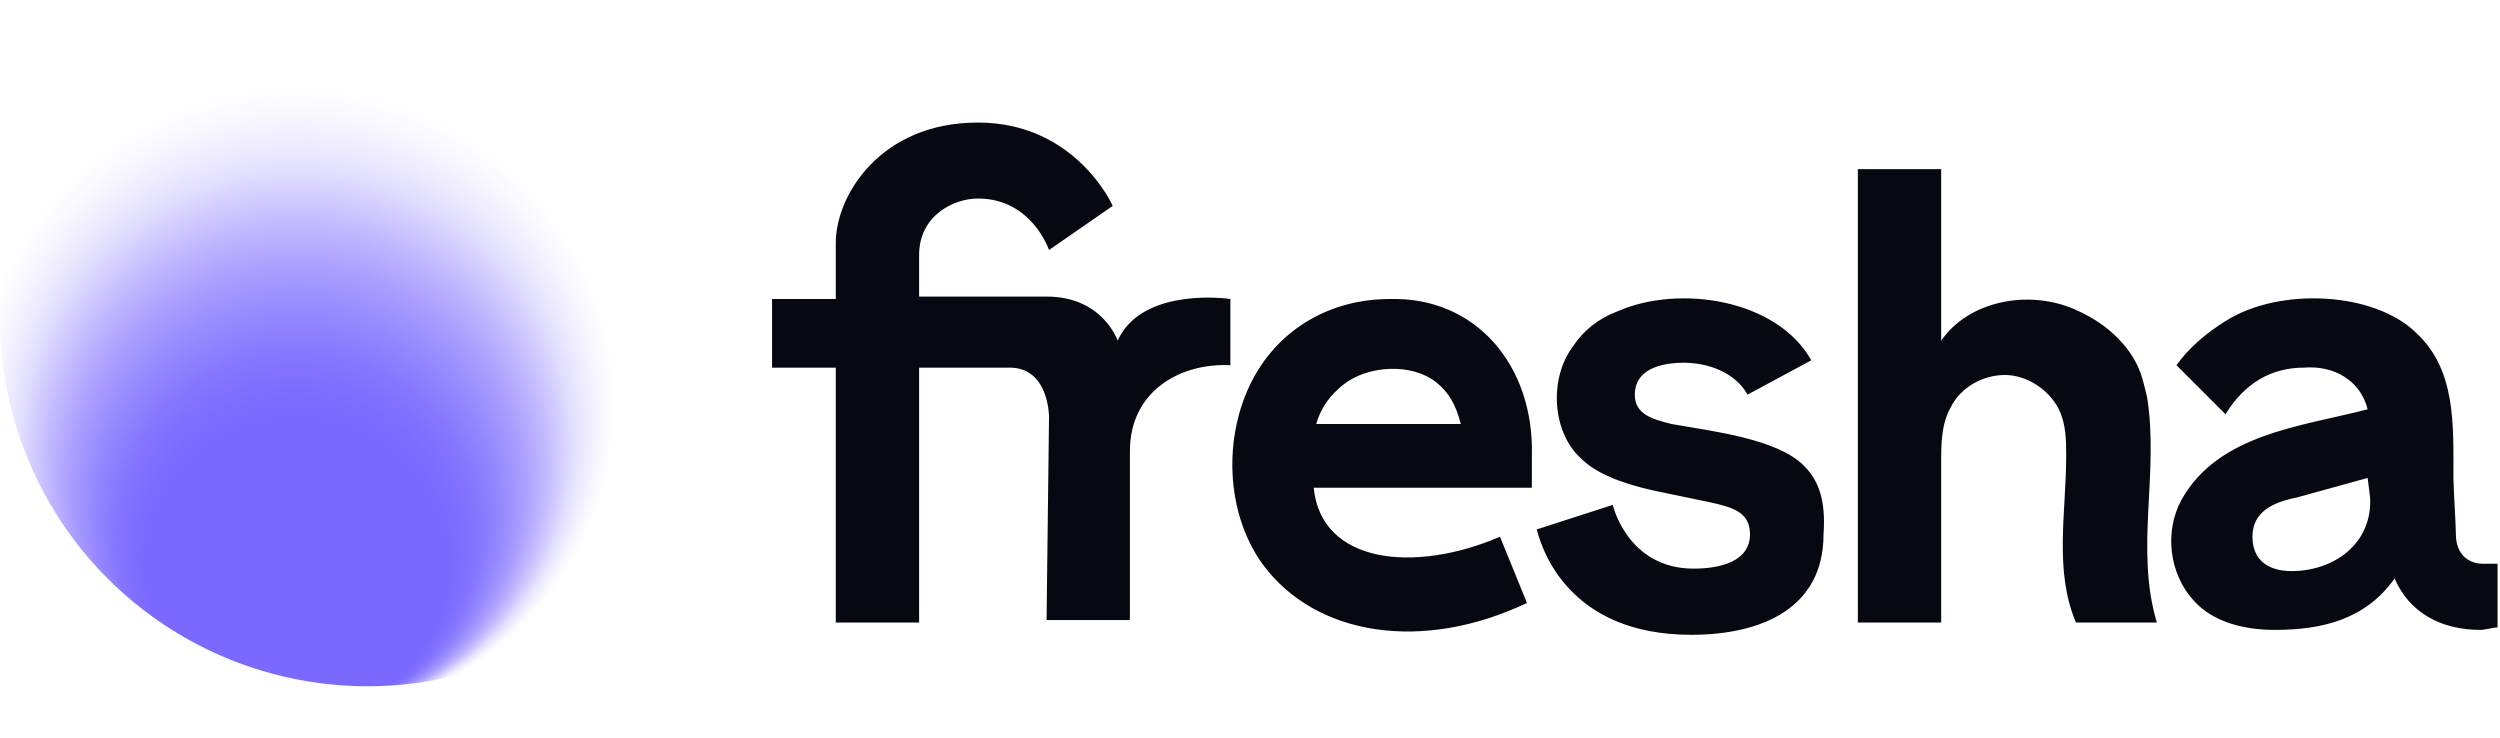 <svg xmlns="http://www.w3.org/2000/svg" viewBox="0 2 102 30.1" class="Icon">
  <path fill="#060911" d="M75.8 8.9h3.4v7c1.1-1.6 3.5-2.1 5.4-1.3 1.9.8 2.5 2.1 2.6 2.3.2.4.3.9.4 1.3.5 3.1-.5 6.2.4 9.2h-3.3c-.9-2.1-.4-4.5-.4-6.8 0-.6 0-1.3-.3-1.9-.4-.8-1.3-1.4-2.2-1.4-.9 0-1.8.5-2.2 1.3-.4.7-.4 1.5-.4 2.3v6.5h-3.4V8.9zM62.5 20.6c.1-3.7-2.3-6.5-5.8-6.4-2.4 0-4.5 1.2-5.6 3.3-1.2 2.3-1.1 5.4.4 7.5 2.2 3 6.6 3.6 10.8 1.6l-1.1-2.7c-3.5 1.5-7.3 1.1-7.6-2h8.9v-1.3zm-8.8-1.3c.2-.7.6-1.2 1.1-1.6 1-.8 2.8-.9 3.8-.1.5.4.8.9 1 1.7h-5.9zM42.8 19s0-2-1.6-2h-3.7v10.4h-3.4V17h-2.6v-2.8h2.6v-2.3c0-1.9 1.8-4.9 5.8-4.9s5.5 3.4 5.5 3.4l-2.6 1.8s-.7-2.1-2.9-2.1c-1 0-2.4.7-2.4 2.3v1.7h5.2c2.3 0 2.9 1.8 2.9 1.8.9-2 3.9-1.8 4.6-1.7v2.7c-2.1-.1-4.1 1.1-4.1 3.5v6.9h-3.4l.1-8.3zm30.8 2c-1.1-1.1-3.7-1.4-5.4-1.7-.8-.2-1.5-.4-1.5-1.2 0-1 1-1.3 2-1.3s2.1.4 2.6 1.3l2.6-1.4c-1.4-2.5-5.4-3.1-7.9-2-.8.3-1.4.8-1.8 1.4-1 1.3-.9 3.5.3 4.6.6.6 1.6 1 2.9 1.3l2.4.5c.9.2 1.6.4 1.6 1.3 0 1.1-1.2 1.4-2.3 1.4-2.7 0-3.3-2.6-3.3-2.6l-3.1 1c.2.8 1.3 4.3 6.3 4.3 2.9 0 5.4-1.1 5.4-4.1.1-1.4-.2-2.2-.8-2.8zm27.7 4c-.6 0-1.1-.4-1.1-1.2 0-.4-.1-1.9-.1-2.3 0-2.2.1-4.4-1.5-5.9-1.7-1.7-5.6-1.9-7.8-.5-.8.5-1.5 1.1-2 1.8l2 2c.8-1.3 1.9-1.9 3.2-1.9 1.2-.1 2.3.5 2.6 1.7-2.7.7-6.1 1-7.6 3.7-.7 1.3-.5 3 .5 4.1.8.9 2.1 1.2 3.3 1.2 1.9 0 3.7-.4 4.9-2.1.6 1.4 1.9 2.1 3.5 2.1.2 0 .5-.1.7-.1V25h-.6zm-4.6-2.7c.1 1.9-1.5 3-3.2 3-.9 0-1.6-.4-1.6-1.4 0-1 .8-1.4 1.8-1.6l2.9-.8.1.8z"/>
  <radialGradient id="a" cx="-8424.306" cy="-8111.145" r="13.573" fx="-8424.306" fy="-8097.771" gradientTransform="matrix(1 -.004 .004 .99 8468.848 8014.157)" gradientUnits="userSpaceOnUse">
    <stop offset=".45" stop-color="#7b69ff"/>
    <stop offset=".49" stop-color="#7b69ff" stop-opacity=".98"/>
    <stop offset=".55" stop-color="#7b69ff" stop-opacity=".91"/>
    <stop offset=".61" stop-color="#7b69ff" stop-opacity=".8"/>
    <stop offset=".68" stop-color="#7b69ff" stop-opacity=".65"/>
    <stop offset=".75" stop-color="#7b69ff" stop-opacity=".46"/>
    <stop offset=".82" stop-color="#7b69ff" stop-opacity=".25"/>
    <stop offset=".82" stop-color="#7b69ff" stop-opacity=".24"/>
    <stop offset=".87" stop-color="#7b69ff" stop-opacity=".13"/>
    <stop offset=".91" stop-color="#7b69ff" stop-opacity=".06"/>
    <stop offset=".95" stop-color="#7b69ff" stop-opacity=".01"/>
    <stop offset="1" stop-color="#7b69ff" stop-opacity="0"/>
  </radialGradient>
  <circle cx="15" cy="15" r="15" fill="url(#a)"/>
</svg>
